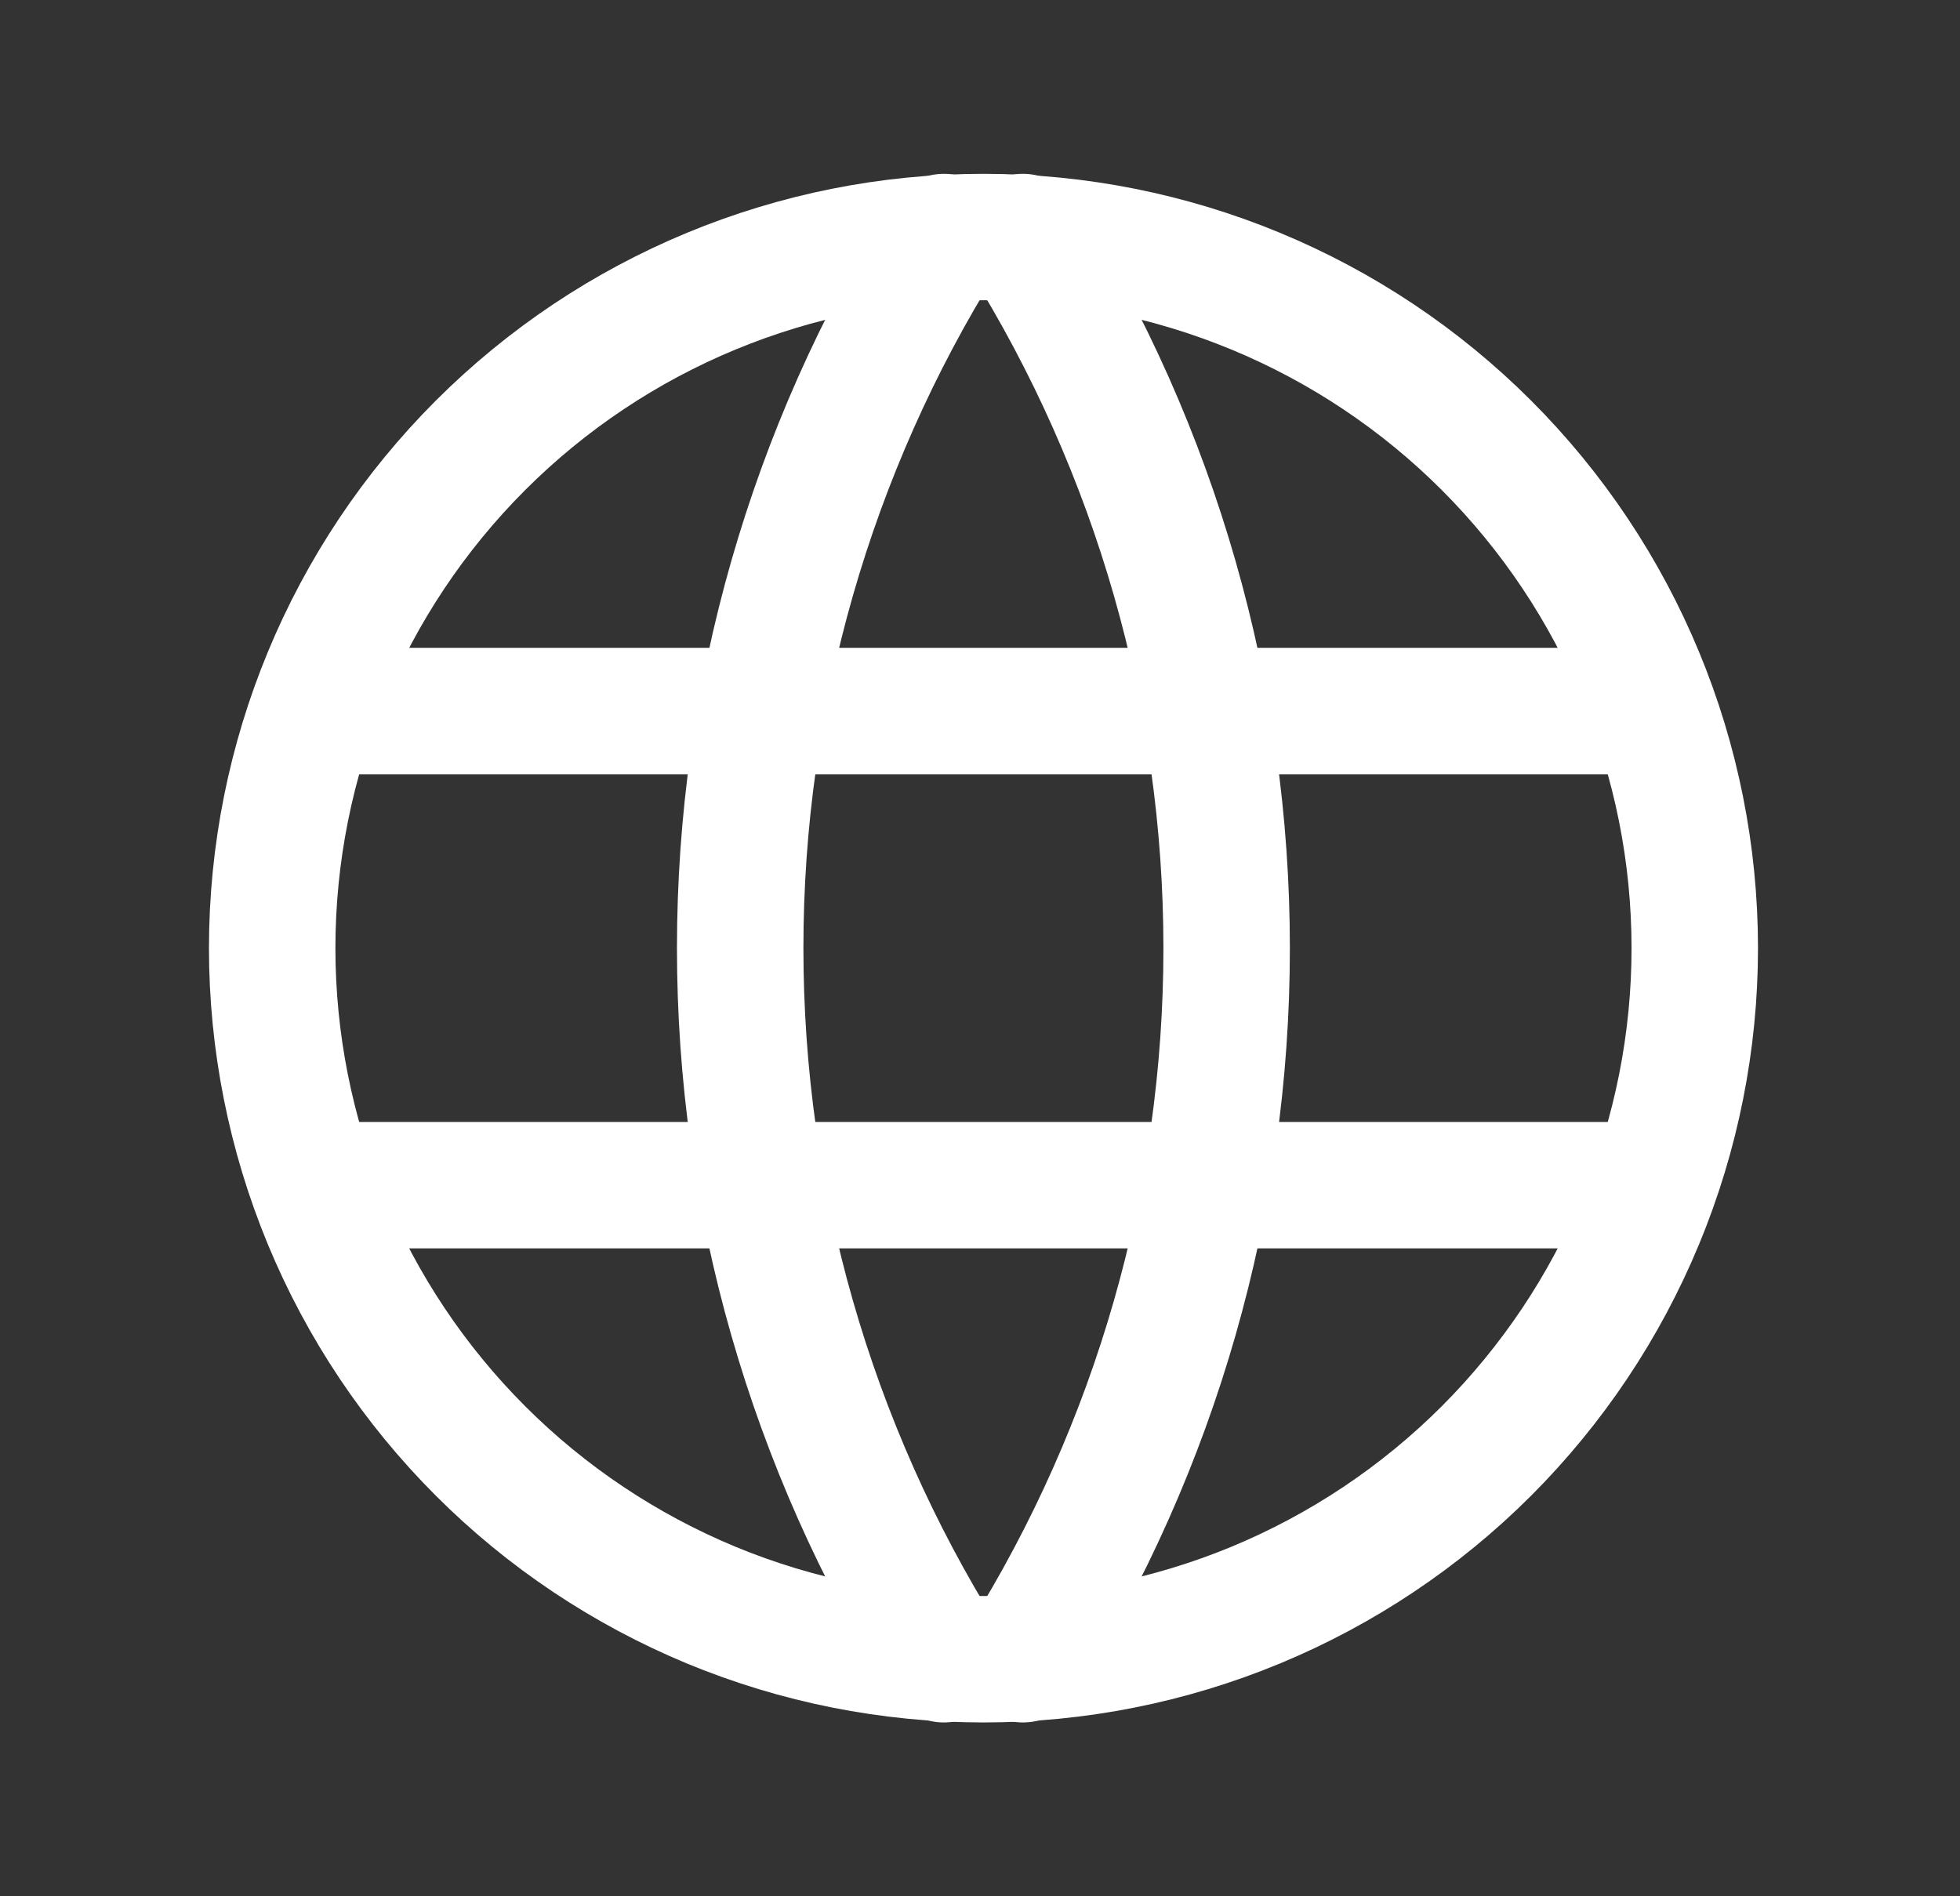 <svg width="31" height="30" viewBox="0 0 31 30" fill="none" xmlns="http://www.w3.org/2000/svg">
<rect x="0" y="0" width="31" height="30" fill="#333333" stroke="none"/>
<path d="M5.055 11.25H26.055M5.055 18.75H26.055M4.305 15C4.305 16.477 4.596 17.94 5.161 19.305C5.726 20.67 6.555 21.91 7.6 22.955C8.644 24 9.885 24.828 11.249 25.394C12.614 25.959 14.077 26.25 15.555 26.25C17.032 26.25 18.495 25.959 19.86 25.394C21.225 24.828 22.465 24 23.51 22.955C24.554 21.91 25.383 20.67 25.948 19.305C26.514 17.94 26.805 16.477 26.805 15C26.805 12.016 25.619 9.155 23.51 7.045C21.4 4.935 18.538 3.75 15.555 3.75C12.571 3.75 9.71 4.935 7.6 7.045C5.49 9.155 4.305 12.016 4.305 15Z" stroke="white" stroke-width="2" stroke-linecap="round" stroke-linejoin="round"/>
<path d="M14.929 3.75C12.823 7.125 11.707 11.022 11.707 15C11.707 18.978 12.823 22.875 14.929 26.25M16.179 3.75C18.285 7.125 19.401 11.022 19.401 15C19.401 18.978 18.285 22.875 16.179 26.25" stroke="white" stroke-width="2" stroke-linecap="round" stroke-linejoin="round"/>
</svg>
